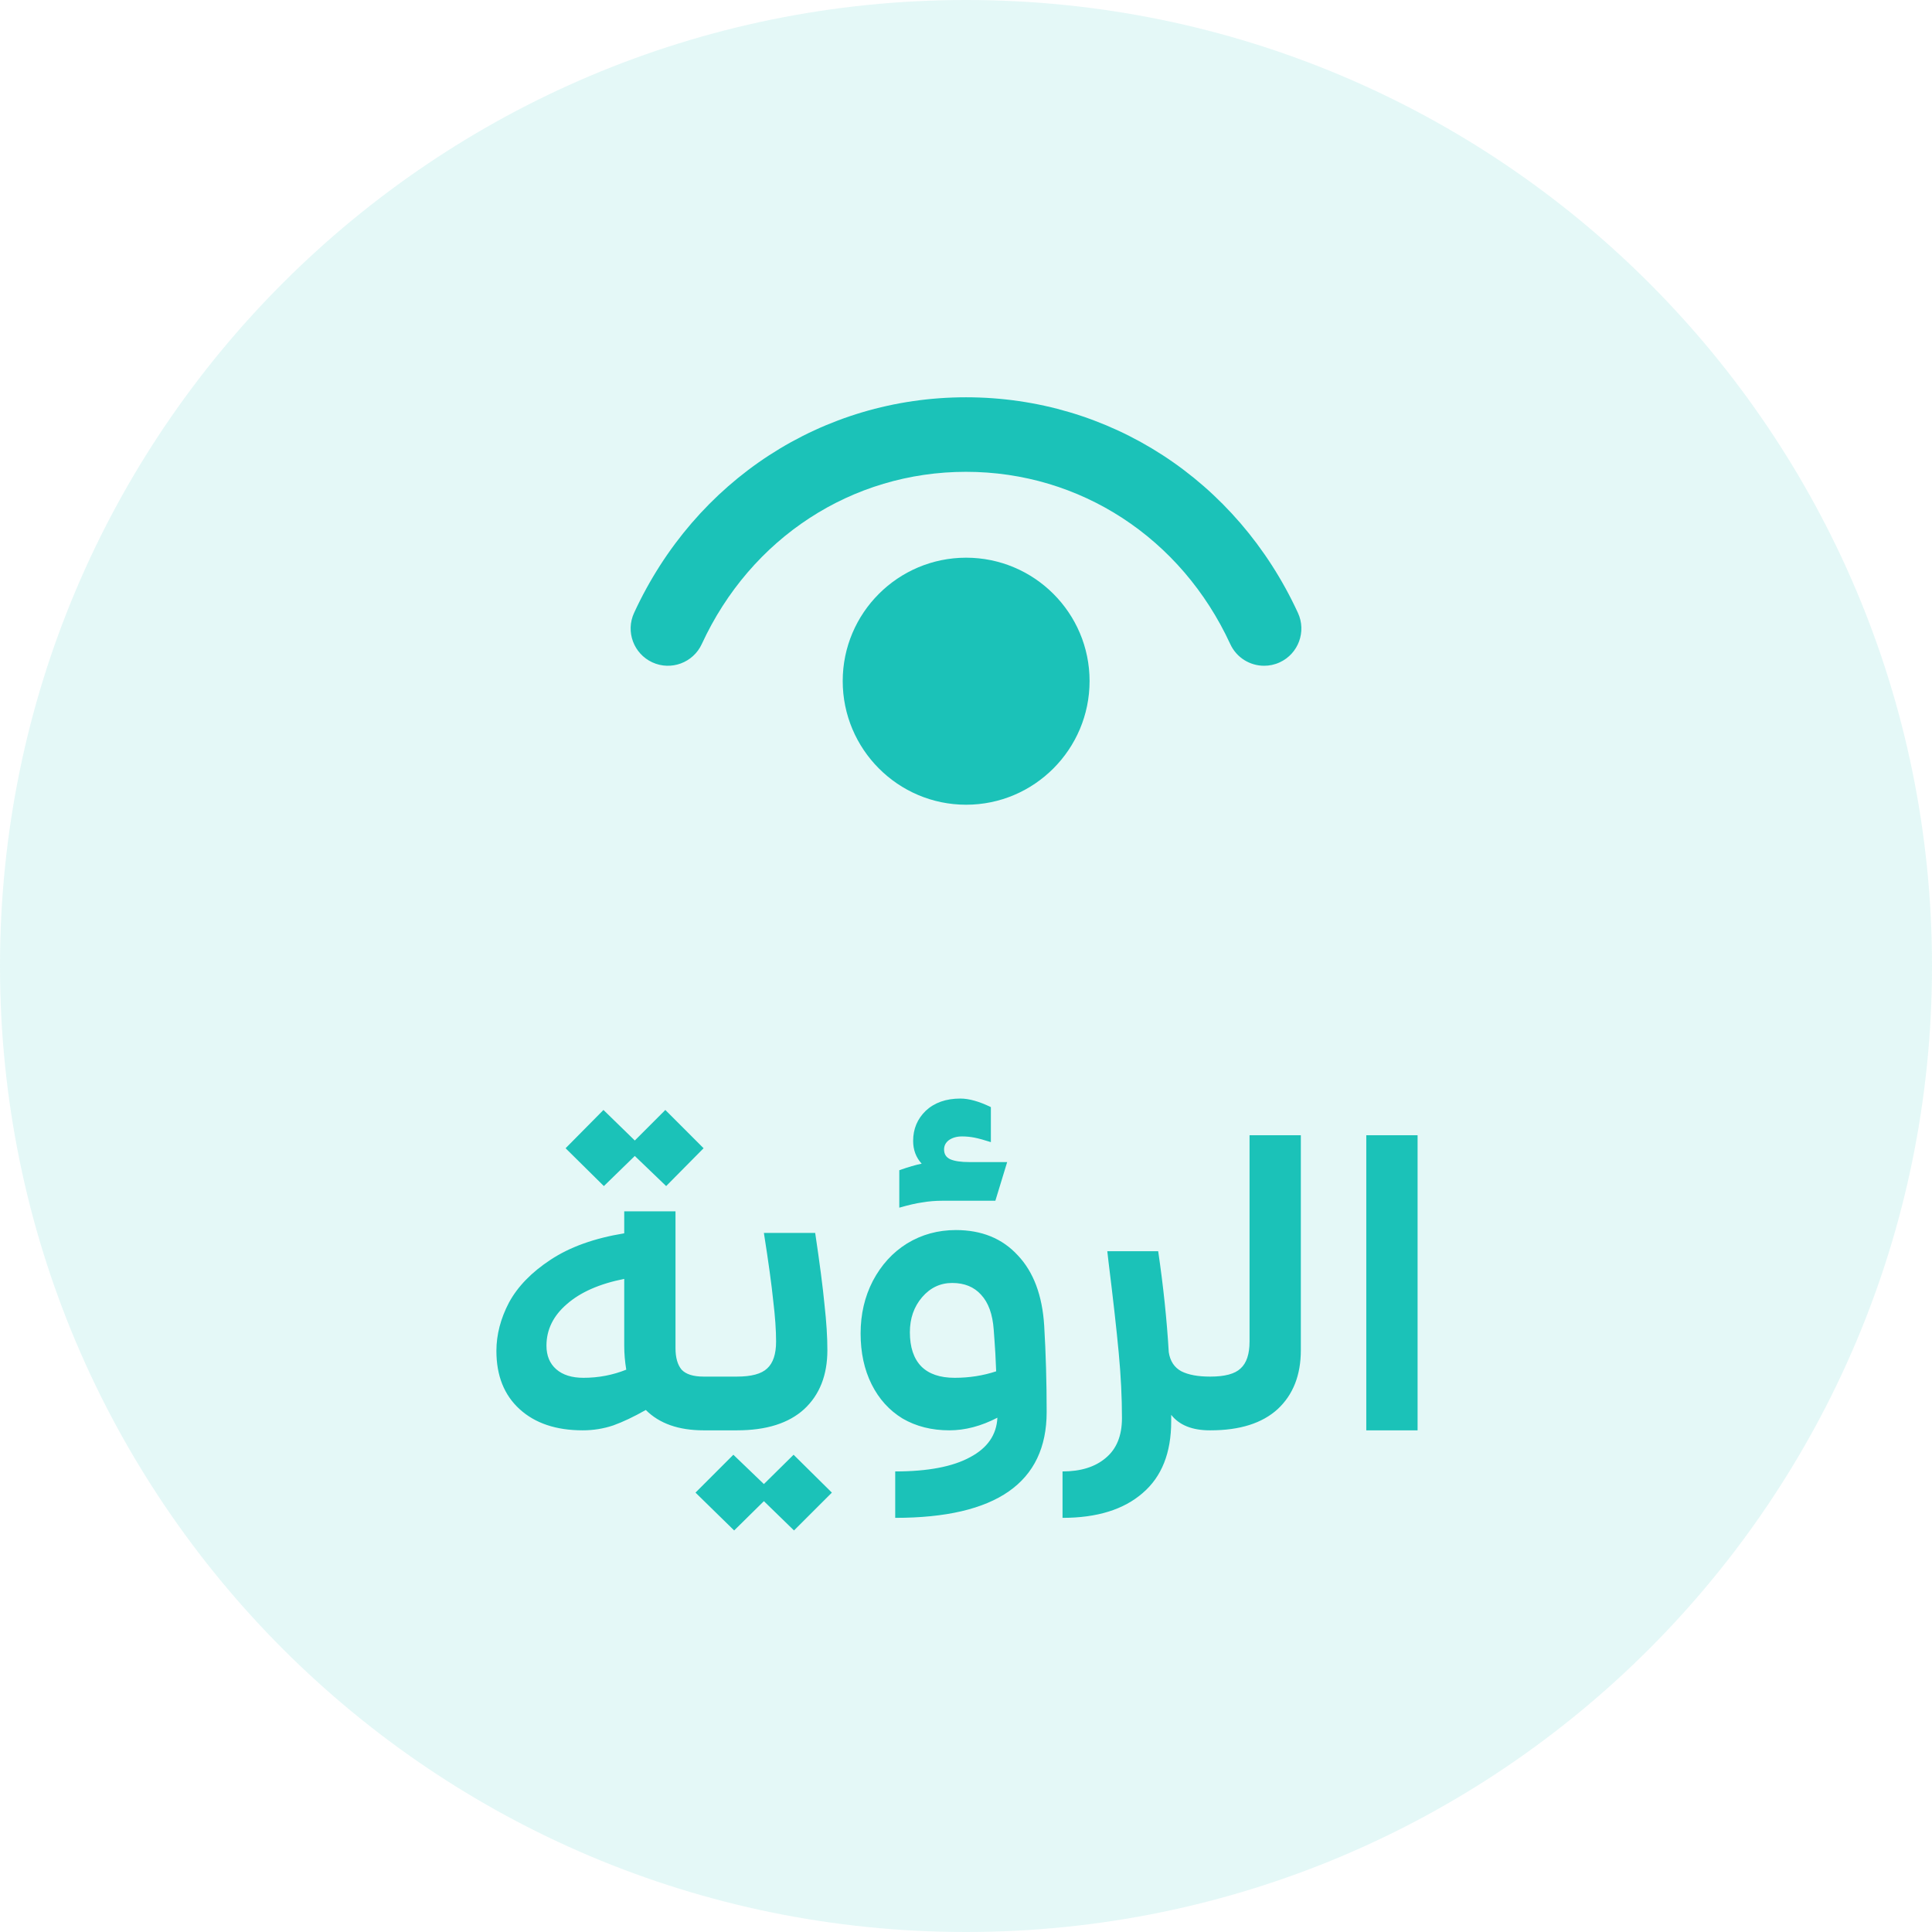 <svg xmlns="http://www.w3.org/2000/svg" width="80" height="80" viewBox="0 0 80 80" fill="none"><path d="M3.11979e-06 40C1.39678e-06 17.909 17.909 7.38194e-07 40 1.6488e-06C62.091 2.55941e-06 80 17.909 80 40C80 62.091 62.091 80 40 80C17.909 80 4.84281e-06 62.091 3.11979e-06 40Z" fill="#1BC2B8" fill-opacity="0.12"></path><path fill-rule="evenodd" clip-rule="evenodd" d="M53.745 25.378C51.206 19.872 45.938 16.451 40.001 16.451C34.062 16.451 28.794 19.872 26.256 25.378C25.898 26.153 26.238 27.069 27.011 27.426C27.787 27.784 28.702 27.441 29.058 26.671C31.087 22.269 35.279 19.537 40.001 19.537C44.721 19.537 48.913 22.269 50.943 26.671C51.204 27.236 51.761 27.568 52.346 27.568C52.56 27.568 52.781 27.523 52.991 27.426C53.764 27.069 54.102 26.153 53.745 25.378Z" fill="#1BC2B8"></path><path fill-rule="evenodd" clip-rule="evenodd" d="M40.005 23.093C37.187 23.093 34.895 25.382 34.895 28.2C34.895 31.025 37.187 33.322 40.005 33.322C42.824 33.322 45.117 31.025 45.117 28.2C45.117 25.382 42.824 23.093 40.005 23.093Z" fill="#1BC2B8"></path><path d="M29.134 57.002C29.247 57.002 29.303 57.058 29.303 57.17L29.303 59.041C29.303 59.097 29.286 59.142 29.252 59.176C29.219 59.21 29.179 59.227 29.134 59.227C28.101 59.227 27.303 58.946 26.741 58.384C26.246 58.665 25.797 58.878 25.392 59.024C24.988 59.159 24.567 59.227 24.128 59.227C23.027 59.227 22.156 58.934 21.516 58.35C20.875 57.766 20.555 56.962 20.555 55.94C20.555 55.266 20.729 54.597 21.077 53.934C21.437 53.271 22.01 52.681 22.797 52.164C23.595 51.636 24.611 51.271 25.848 51.069L25.848 50.158L27.971 50.158L27.971 55.822C27.971 56.215 28.055 56.513 28.224 56.715C28.404 56.906 28.707 57.002 29.134 57.002ZM24.162 57.052C24.78 57.052 25.37 56.94 25.932 56.715C25.876 56.378 25.848 56.047 25.848 55.721L25.848 52.956C24.825 53.159 24.033 53.507 23.471 54.002C22.909 54.485 22.628 55.058 22.628 55.721C22.628 56.136 22.763 56.462 23.033 56.698C23.302 56.934 23.679 57.052 24.162 57.052ZM27.584 49.113L26.286 47.866L25.005 49.113L23.42 47.546L24.988 45.961L26.286 47.226L27.55 45.961L29.134 47.546L27.584 49.113ZM33.755 51.052C33.946 52.333 34.075 53.327 34.142 54.035C34.221 54.743 34.26 55.367 34.26 55.906C34.26 56.94 33.94 57.755 33.299 58.35C32.659 58.934 31.732 59.227 30.518 59.227L29.136 59.227C29.091 59.227 29.052 59.21 29.018 59.176C28.984 59.142 28.968 59.097 28.968 59.041L28.968 57.17C28.968 57.058 29.024 57.002 29.136 57.002L30.518 57.002C31.114 57.002 31.53 56.889 31.766 56.665C32.013 56.44 32.136 56.069 32.136 55.552C32.136 55.08 32.097 54.518 32.018 53.867C31.951 53.204 31.822 52.265 31.631 51.052L33.755 51.052ZM32.878 63.373L31.631 62.16L30.4 63.373L28.799 61.806L30.367 60.238L31.631 61.452L32.861 60.238L34.446 61.806L32.878 63.373ZM43.34 58.468C43.34 61.39 41.249 62.851 37.069 62.851L37.069 60.929C38.418 60.929 39.452 60.732 40.171 60.339C40.89 59.957 41.266 59.412 41.3 58.704C40.626 59.053 39.963 59.227 39.311 59.227C38.581 59.227 37.934 59.064 37.373 58.738C36.822 58.401 36.395 57.929 36.092 57.322C35.788 56.715 35.636 56.013 35.636 55.215C35.636 54.417 35.805 53.693 36.142 53.041C36.491 52.378 36.962 51.861 37.558 51.49C38.165 51.119 38.839 50.934 39.581 50.934C40.648 50.934 41.502 51.282 42.143 51.979C42.794 52.664 43.16 53.636 43.238 54.895C43.306 56.041 43.34 57.232 43.34 58.468ZM37.676 55.164C37.676 55.783 37.833 56.255 38.148 56.58C38.463 56.895 38.923 57.052 39.53 57.052C40.137 57.052 40.71 56.962 41.249 56.783C41.227 56.221 41.205 55.805 41.182 55.535L41.148 55.063C41.103 54.423 40.929 53.94 40.626 53.614C40.334 53.288 39.935 53.125 39.429 53.125C38.935 53.125 38.519 53.322 38.182 53.715C37.845 54.108 37.676 54.591 37.676 55.164ZM41.705 48.119L41.216 49.72L39.025 49.72C38.732 49.72 38.457 49.743 38.199 49.788C37.951 49.821 37.631 49.894 37.238 50.007L37.238 48.456C37.62 48.321 37.929 48.231 38.165 48.186C37.929 47.928 37.811 47.613 37.811 47.242C37.811 46.748 37.985 46.332 38.333 45.995C38.693 45.658 39.171 45.489 39.766 45.489C40.126 45.489 40.547 45.608 41.03 45.843L41.03 47.293C40.749 47.203 40.525 47.141 40.356 47.108C40.188 47.074 40.013 47.057 39.834 47.057C39.62 47.057 39.44 47.108 39.294 47.209C39.159 47.31 39.092 47.439 39.092 47.596C39.092 47.788 39.176 47.922 39.345 48.001C39.525 48.08 39.789 48.119 40.137 48.119L41.705 48.119ZM50.098 57.002C50.211 57.002 50.267 57.058 50.267 57.17L50.267 59.041C50.267 59.097 50.25 59.142 50.216 59.176C50.183 59.21 50.143 59.227 50.098 59.227C49.368 59.227 48.834 59.013 48.497 58.586L48.497 58.856C48.497 60.159 48.104 61.148 47.317 61.822C46.531 62.508 45.424 62.851 43.997 62.851L43.997 60.929C44.75 60.929 45.345 60.744 45.783 60.373C46.233 60.002 46.458 59.451 46.458 58.721C46.458 57.867 46.413 56.962 46.323 56.007C46.233 55.041 46.092 53.788 45.901 52.248L45.851 51.81L47.958 51.81C48.171 53.26 48.317 54.653 48.396 55.99C48.452 56.361 48.626 56.625 48.919 56.783C49.211 56.929 49.604 57.002 50.098 57.002ZM53.865 47.007L53.865 55.906C53.865 56.94 53.545 57.755 52.904 58.35C52.264 58.934 51.337 59.227 50.123 59.227C50.078 59.227 50.039 59.21 50.005 59.176C49.971 59.142 49.955 59.097 49.955 59.041L49.955 57.17C49.955 57.058 50.011 57.002 50.123 57.002C50.719 57.002 51.135 56.889 51.37 56.665C51.618 56.44 51.741 56.069 51.741 55.552L51.741 47.007L53.865 47.007ZM58.699 59.227L56.575 59.227L56.575 47.007L58.699 47.007L58.699 59.227Z" fill="#1BC2B8"></path></svg>